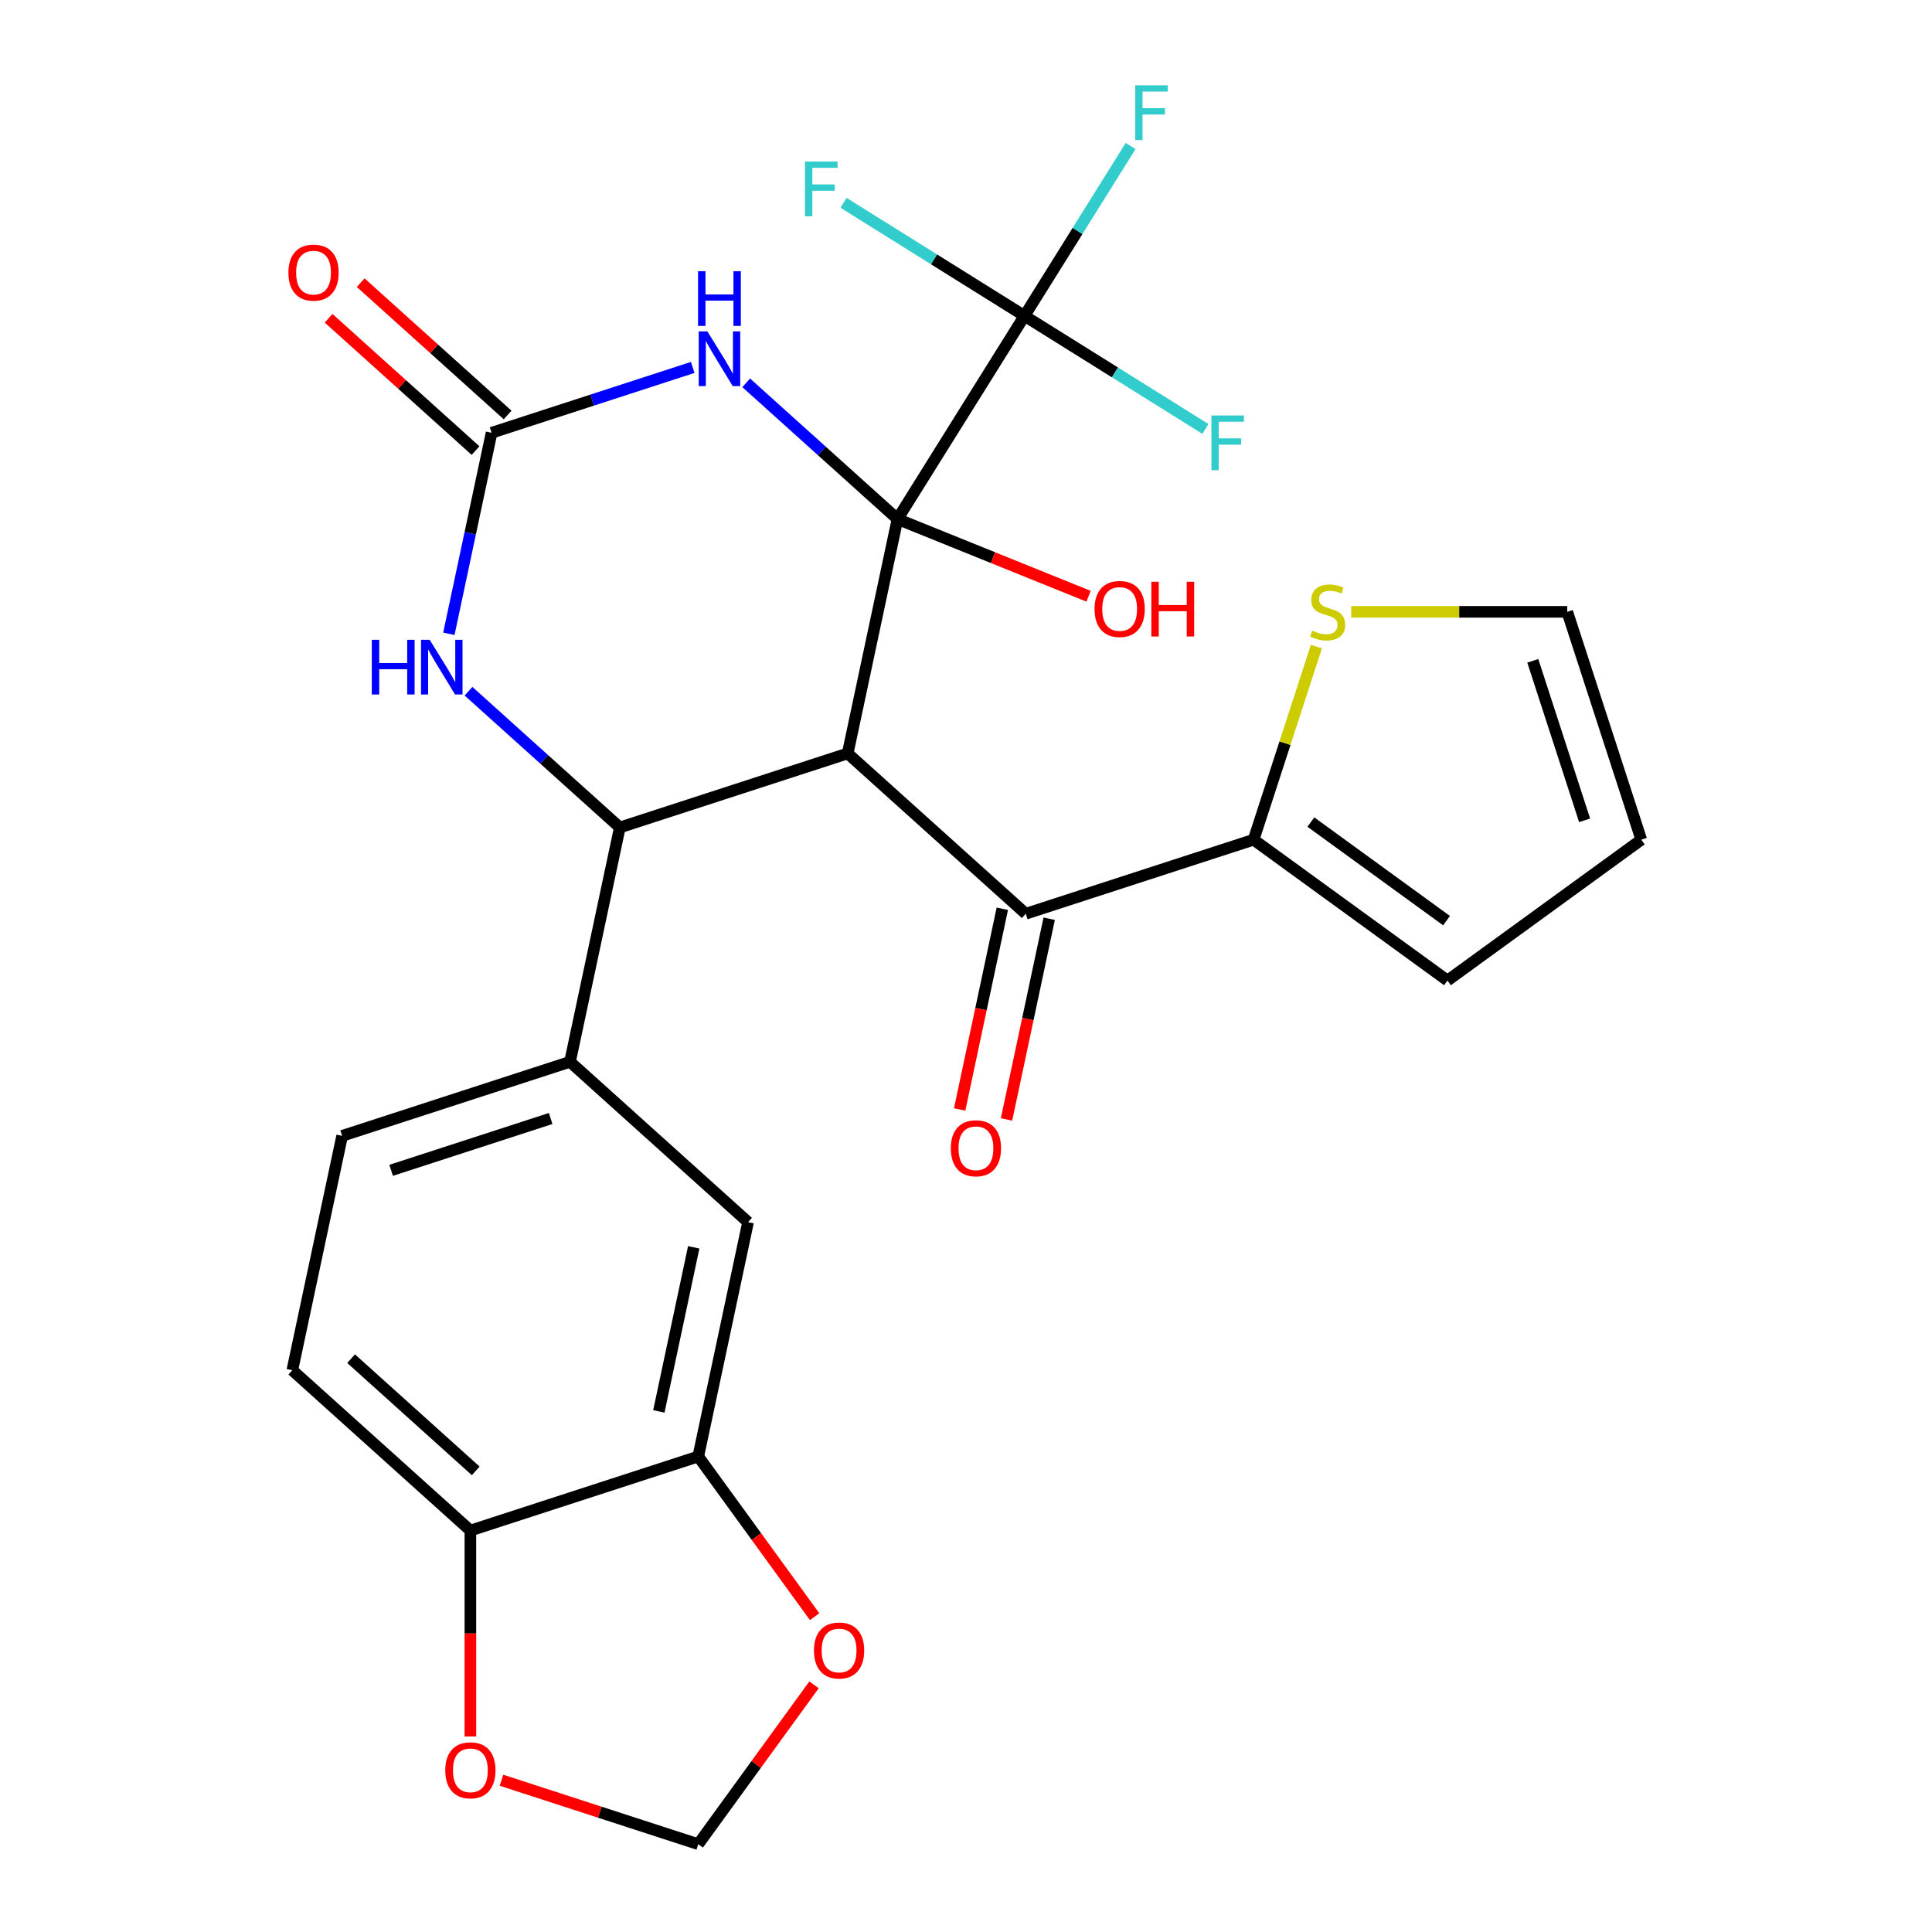 <?xml version='1.0' encoding='iso-8859-1'?>
<svg version='1.1' baseProfile='full'
              xmlns='http://www.w3.org/2000/svg'
                      xmlns:rdkit='http://www.rdkit.org/xml'
                      xmlns:xlink='http://www.w3.org/1999/xlink'
                  xml:space='preserve'
width='1000px' height='1000px' viewBox='0 0 1000 1000'>
<!-- END OF HEADER -->
<rect style='opacity:1.0;fill:#FFFFFF;stroke:none' width='1000' height='1000' x='0' y='0'> </rect>
<path class='bond-0' d='M 464.55,268.666 L 438.766,389.971' style='fill:none;fill-rule:evenodd;stroke:#000000;stroke-width:6px;stroke-linecap:butt;stroke-linejoin:miter;stroke-opacity:1' />
<path class='bond-1' d='M 464.55,268.666 L 425.39,233.406' style='fill:none;fill-rule:evenodd;stroke:#000000;stroke-width:6px;stroke-linecap:butt;stroke-linejoin:miter;stroke-opacity:1' />
<path class='bond-1' d='M 425.39,233.406 L 386.23,198.146' style='fill:none;fill-rule:evenodd;stroke:#0000FF;stroke-width:6px;stroke-linecap:butt;stroke-linejoin:miter;stroke-opacity:1' />
<path class='bond-4' d='M 464.55,268.666 L 530.268,163.495' style='fill:none;fill-rule:evenodd;stroke:#000000;stroke-width:6px;stroke-linecap:butt;stroke-linejoin:miter;stroke-opacity:1' />
<path class='bond-16' d='M 464.55,268.666 L 513.992,288.642' style='fill:none;fill-rule:evenodd;stroke:#000000;stroke-width:6px;stroke-linecap:butt;stroke-linejoin:miter;stroke-opacity:1' />
<path class='bond-16' d='M 513.992,288.642 L 563.435,308.618' style='fill:none;fill-rule:evenodd;stroke:#FF0000;stroke-width:6px;stroke-linecap:butt;stroke-linejoin:miter;stroke-opacity:1' />
<path class='bond-2' d='M 438.766,389.971 L 320.821,428.293' style='fill:none;fill-rule:evenodd;stroke:#000000;stroke-width:6px;stroke-linecap:butt;stroke-linejoin:miter;stroke-opacity:1' />
<path class='bond-6' d='M 438.766,389.971 L 530.927,472.953' style='fill:none;fill-rule:evenodd;stroke:#000000;stroke-width:6px;stroke-linecap:butt;stroke-linejoin:miter;stroke-opacity:1' />
<path class='bond-3' d='M 358.549,190.181 L 306.497,207.094' style='fill:none;fill-rule:evenodd;stroke:#0000FF;stroke-width:6px;stroke-linecap:butt;stroke-linejoin:miter;stroke-opacity:1' />
<path class='bond-3' d='M 306.497,207.094 L 254.444,224.006' style='fill:none;fill-rule:evenodd;stroke:#000000;stroke-width:6px;stroke-linecap:butt;stroke-linejoin:miter;stroke-opacity:1' />
<path class='bond-7' d='M 320.821,428.293 L 295.037,549.598' style='fill:none;fill-rule:evenodd;stroke:#000000;stroke-width:6px;stroke-linecap:butt;stroke-linejoin:miter;stroke-opacity:1' />
<path class='bond-27' d='M 320.821,428.293 L 281.661,393.033' style='fill:none;fill-rule:evenodd;stroke:#000000;stroke-width:6px;stroke-linecap:butt;stroke-linejoin:miter;stroke-opacity:1' />
<path class='bond-27' d='M 281.661,393.033 L 242.5,357.773' style='fill:none;fill-rule:evenodd;stroke:#0000FF;stroke-width:6px;stroke-linecap:butt;stroke-linejoin:miter;stroke-opacity:1' />
<path class='bond-5' d='M 254.444,224.006 L 243.387,276.029' style='fill:none;fill-rule:evenodd;stroke:#000000;stroke-width:6px;stroke-linecap:butt;stroke-linejoin:miter;stroke-opacity:1' />
<path class='bond-5' d='M 243.387,276.029 L 232.329,328.051' style='fill:none;fill-rule:evenodd;stroke:#0000FF;stroke-width:6px;stroke-linecap:butt;stroke-linejoin:miter;stroke-opacity:1' />
<path class='bond-15' d='M 262.742,214.79 L 224.712,180.548' style='fill:none;fill-rule:evenodd;stroke:#000000;stroke-width:6px;stroke-linecap:butt;stroke-linejoin:miter;stroke-opacity:1' />
<path class='bond-15' d='M 224.712,180.548 L 186.682,146.305' style='fill:none;fill-rule:evenodd;stroke:#FF0000;stroke-width:6px;stroke-linecap:butt;stroke-linejoin:miter;stroke-opacity:1' />
<path class='bond-15' d='M 246.146,233.223 L 208.116,198.98' style='fill:none;fill-rule:evenodd;stroke:#000000;stroke-width:6px;stroke-linecap:butt;stroke-linejoin:miter;stroke-opacity:1' />
<path class='bond-15' d='M 208.116,198.98 L 170.085,164.737' style='fill:none;fill-rule:evenodd;stroke:#FF0000;stroke-width:6px;stroke-linecap:butt;stroke-linejoin:miter;stroke-opacity:1' />
<path class='bond-23' d='M 530.268,163.495 L 557.734,119.54' style='fill:none;fill-rule:evenodd;stroke:#000000;stroke-width:6px;stroke-linecap:butt;stroke-linejoin:miter;stroke-opacity:1' />
<path class='bond-23' d='M 557.734,119.54 L 585.201,75.585' style='fill:none;fill-rule:evenodd;stroke:#33CCCC;stroke-width:6px;stroke-linecap:butt;stroke-linejoin:miter;stroke-opacity:1' />
<path class='bond-24' d='M 530.268,163.495 L 577.093,192.755' style='fill:none;fill-rule:evenodd;stroke:#000000;stroke-width:6px;stroke-linecap:butt;stroke-linejoin:miter;stroke-opacity:1' />
<path class='bond-24' d='M 577.093,192.755 L 623.918,222.014' style='fill:none;fill-rule:evenodd;stroke:#33CCCC;stroke-width:6px;stroke-linecap:butt;stroke-linejoin:miter;stroke-opacity:1' />
<path class='bond-25' d='M 530.268,163.495 L 483.443,134.236' style='fill:none;fill-rule:evenodd;stroke:#000000;stroke-width:6px;stroke-linecap:butt;stroke-linejoin:miter;stroke-opacity:1' />
<path class='bond-25' d='M 483.443,134.236 L 436.618,104.976' style='fill:none;fill-rule:evenodd;stroke:#33CCCC;stroke-width:6px;stroke-linecap:butt;stroke-linejoin:miter;stroke-opacity:1' />
<path class='bond-8' d='M 530.927,472.953 L 648.872,434.63' style='fill:none;fill-rule:evenodd;stroke:#000000;stroke-width:6px;stroke-linecap:butt;stroke-linejoin:miter;stroke-opacity:1' />
<path class='bond-18' d='M 518.797,470.374 L 507.756,522.317' style='fill:none;fill-rule:evenodd;stroke:#000000;stroke-width:6px;stroke-linecap:butt;stroke-linejoin:miter;stroke-opacity:1' />
<path class='bond-18' d='M 507.756,522.317 L 496.715,574.259' style='fill:none;fill-rule:evenodd;stroke:#FF0000;stroke-width:6px;stroke-linecap:butt;stroke-linejoin:miter;stroke-opacity:1' />
<path class='bond-18' d='M 543.058,475.531 L 532.017,527.473' style='fill:none;fill-rule:evenodd;stroke:#000000;stroke-width:6px;stroke-linecap:butt;stroke-linejoin:miter;stroke-opacity:1' />
<path class='bond-18' d='M 532.017,527.473 L 520.976,579.416' style='fill:none;fill-rule:evenodd;stroke:#FF0000;stroke-width:6px;stroke-linecap:butt;stroke-linejoin:miter;stroke-opacity:1' />
<path class='bond-10' d='M 295.037,549.598 L 387.198,632.58' style='fill:none;fill-rule:evenodd;stroke:#000000;stroke-width:6px;stroke-linecap:butt;stroke-linejoin:miter;stroke-opacity:1' />
<path class='bond-21' d='M 295.037,549.598 L 177.092,587.921' style='fill:none;fill-rule:evenodd;stroke:#000000;stroke-width:6px;stroke-linecap:butt;stroke-linejoin:miter;stroke-opacity:1' />
<path class='bond-21' d='M 285.01,578.936 L 202.448,605.762' style='fill:none;fill-rule:evenodd;stroke:#000000;stroke-width:6px;stroke-linecap:butt;stroke-linejoin:miter;stroke-opacity:1' />
<path class='bond-11' d='M 648.872,434.63 L 665.113,384.648' style='fill:none;fill-rule:evenodd;stroke:#000000;stroke-width:6px;stroke-linecap:butt;stroke-linejoin:miter;stroke-opacity:1' />
<path class='bond-11' d='M 665.113,384.648 L 681.353,334.665' style='fill:none;fill-rule:evenodd;stroke:#CCCC00;stroke-width:6px;stroke-linecap:butt;stroke-linejoin:miter;stroke-opacity:1' />
<path class='bond-19' d='M 648.872,434.63 L 749.202,507.524' style='fill:none;fill-rule:evenodd;stroke:#000000;stroke-width:6px;stroke-linecap:butt;stroke-linejoin:miter;stroke-opacity:1' />
<path class='bond-19' d='M 678.501,425.498 L 748.732,476.524' style='fill:none;fill-rule:evenodd;stroke:#000000;stroke-width:6px;stroke-linecap:butt;stroke-linejoin:miter;stroke-opacity:1' />
<path class='bond-9' d='M 361.414,753.885 L 387.198,632.58' style='fill:none;fill-rule:evenodd;stroke:#000000;stroke-width:6px;stroke-linecap:butt;stroke-linejoin:miter;stroke-opacity:1' />
<path class='bond-9' d='M 341.02,730.533 L 359.069,645.619' style='fill:none;fill-rule:evenodd;stroke:#000000;stroke-width:6px;stroke-linecap:butt;stroke-linejoin:miter;stroke-opacity:1' />
<path class='bond-13' d='M 361.414,753.885 L 391.533,795.34' style='fill:none;fill-rule:evenodd;stroke:#000000;stroke-width:6px;stroke-linecap:butt;stroke-linejoin:miter;stroke-opacity:1' />
<path class='bond-13' d='M 391.533,795.34 L 421.651,836.795' style='fill:none;fill-rule:evenodd;stroke:#FF0000;stroke-width:6px;stroke-linecap:butt;stroke-linejoin:miter;stroke-opacity:1' />
<path class='bond-29' d='M 361.414,753.885 L 243.469,792.208' style='fill:none;fill-rule:evenodd;stroke:#000000;stroke-width:6px;stroke-linecap:butt;stroke-linejoin:miter;stroke-opacity:1' />
<path class='bond-20' d='M 699.375,316.685 L 755.293,316.685' style='fill:none;fill-rule:evenodd;stroke:#CCCC00;stroke-width:6px;stroke-linecap:butt;stroke-linejoin:miter;stroke-opacity:1' />
<path class='bond-20' d='M 755.293,316.685 L 811.21,316.685' style='fill:none;fill-rule:evenodd;stroke:#000000;stroke-width:6px;stroke-linecap:butt;stroke-linejoin:miter;stroke-opacity:1' />
<path class='bond-12' d='M 243.469,792.208 L 151.308,709.226' style='fill:none;fill-rule:evenodd;stroke:#000000;stroke-width:6px;stroke-linecap:butt;stroke-linejoin:miter;stroke-opacity:1' />
<path class='bond-12' d='M 246.241,761.328 L 181.728,703.241' style='fill:none;fill-rule:evenodd;stroke:#000000;stroke-width:6px;stroke-linecap:butt;stroke-linejoin:miter;stroke-opacity:1' />
<path class='bond-14' d='M 243.469,792.208 L 243.469,845.505' style='fill:none;fill-rule:evenodd;stroke:#000000;stroke-width:6px;stroke-linecap:butt;stroke-linejoin:miter;stroke-opacity:1' />
<path class='bond-14' d='M 243.469,845.505 L 243.469,898.802' style='fill:none;fill-rule:evenodd;stroke:#FF0000;stroke-width:6px;stroke-linecap:butt;stroke-linejoin:miter;stroke-opacity:1' />
<path class='bond-17' d='M 421.332,872.076 L 391.373,913.311' style='fill:none;fill-rule:evenodd;stroke:#FF0000;stroke-width:6px;stroke-linecap:butt;stroke-linejoin:miter;stroke-opacity:1' />
<path class='bond-17' d='M 391.373,913.311 L 361.414,954.545' style='fill:none;fill-rule:evenodd;stroke:#000000;stroke-width:6px;stroke-linecap:butt;stroke-linejoin:miter;stroke-opacity:1' />
<path class='bond-30' d='M 259.569,921.454 L 310.491,938' style='fill:none;fill-rule:evenodd;stroke:#FF0000;stroke-width:6px;stroke-linecap:butt;stroke-linejoin:miter;stroke-opacity:1' />
<path class='bond-30' d='M 310.491,938 L 361.414,954.545' style='fill:none;fill-rule:evenodd;stroke:#000000;stroke-width:6px;stroke-linecap:butt;stroke-linejoin:miter;stroke-opacity:1' />
<path class='bond-22' d='M 749.202,507.524 L 849.533,434.63' style='fill:none;fill-rule:evenodd;stroke:#000000;stroke-width:6px;stroke-linecap:butt;stroke-linejoin:miter;stroke-opacity:1' />
<path class='bond-28' d='M 811.21,316.685 L 849.533,434.63' style='fill:none;fill-rule:evenodd;stroke:#000000;stroke-width:6px;stroke-linecap:butt;stroke-linejoin:miter;stroke-opacity:1' />
<path class='bond-28' d='M 793.369,342.041 L 820.195,424.603' style='fill:none;fill-rule:evenodd;stroke:#000000;stroke-width:6px;stroke-linecap:butt;stroke-linejoin:miter;stroke-opacity:1' />
<path class='bond-26' d='M 177.092,587.921 L 151.308,709.226' style='fill:none;fill-rule:evenodd;stroke:#000000;stroke-width:6px;stroke-linecap:butt;stroke-linejoin:miter;stroke-opacity:1' />
<path  class='atom-2' d='M 366.129 171.524
L 375.409 186.524
Q 376.329 188.004, 377.809 190.684
Q 379.289 193.364, 379.369 193.524
L 379.369 171.524
L 383.129 171.524
L 383.129 199.844
L 379.249 199.844
L 369.289 183.444
Q 368.129 181.524, 366.889 179.324
Q 365.689 177.124, 365.329 176.444
L 365.329 199.844
L 361.649 199.844
L 361.649 171.524
L 366.129 171.524
' fill='#0000FF'/>
<path  class='atom-2' d='M 361.309 140.372
L 365.149 140.372
L 365.149 152.412
L 379.629 152.412
L 379.629 140.372
L 383.469 140.372
L 383.469 168.692
L 379.629 168.692
L 379.629 155.612
L 365.149 155.612
L 365.149 168.692
L 361.309 168.692
L 361.309 140.372
' fill='#0000FF'/>
<path  class='atom-6' d='M 192.44 331.151
L 196.28 331.151
L 196.28 343.191
L 210.76 343.191
L 210.76 331.151
L 214.6 331.151
L 214.6 359.471
L 210.76 359.471
L 210.76 346.391
L 196.28 346.391
L 196.28 359.471
L 192.44 359.471
L 192.44 331.151
' fill='#0000FF'/>
<path  class='atom-6' d='M 222.4 331.151
L 231.68 346.151
Q 232.6 347.631, 234.08 350.311
Q 235.56 352.991, 235.64 353.151
L 235.64 331.151
L 239.4 331.151
L 239.4 359.471
L 235.52 359.471
L 225.56 343.071
Q 224.4 341.151, 223.16 338.951
Q 221.96 336.751, 221.6 336.071
L 221.6 359.471
L 217.92 359.471
L 217.92 331.151
L 222.4 331.151
' fill='#0000FF'/>
<path  class='atom-12' d='M 679.195 326.405
Q 679.515 326.525, 680.835 327.085
Q 682.155 327.645, 683.595 328.005
Q 685.075 328.325, 686.515 328.325
Q 689.195 328.325, 690.755 327.045
Q 692.315 325.725, 692.315 323.445
Q 692.315 321.885, 691.515 320.925
Q 690.755 319.965, 689.555 319.445
Q 688.355 318.925, 686.355 318.325
Q 683.835 317.565, 682.315 316.845
Q 680.835 316.125, 679.755 314.605
Q 678.715 313.085, 678.715 310.525
Q 678.715 306.965, 681.115 304.765
Q 683.555 302.565, 688.355 302.565
Q 691.635 302.565, 695.355 304.125
L 694.435 307.205
Q 691.035 305.805, 688.475 305.805
Q 685.715 305.805, 684.195 306.965
Q 682.675 308.085, 682.715 310.045
Q 682.715 311.565, 683.475 312.485
Q 684.275 313.405, 685.395 313.925
Q 686.555 314.445, 688.475 315.045
Q 691.035 315.845, 692.555 316.645
Q 694.075 317.445, 695.155 319.085
Q 696.275 320.685, 696.275 323.445
Q 696.275 327.365, 693.635 329.485
Q 691.035 331.565, 686.675 331.565
Q 684.155 331.565, 682.235 331.005
Q 680.355 330.485, 678.115 329.565
L 679.195 326.405
' fill='#CCCC00'/>
<path  class='atom-14' d='M 421.308 854.295
Q 421.308 847.495, 424.668 843.695
Q 428.028 839.895, 434.308 839.895
Q 440.588 839.895, 443.948 843.695
Q 447.308 847.495, 447.308 854.295
Q 447.308 861.175, 443.908 865.095
Q 440.508 868.975, 434.308 868.975
Q 428.068 868.975, 424.668 865.095
Q 421.308 861.215, 421.308 854.295
M 434.308 865.775
Q 438.628 865.775, 440.948 862.895
Q 443.308 859.975, 443.308 854.295
Q 443.308 848.735, 440.948 845.935
Q 438.628 843.095, 434.308 843.095
Q 429.988 843.095, 427.628 845.895
Q 425.308 848.695, 425.308 854.295
Q 425.308 860.015, 427.628 862.895
Q 429.988 865.775, 434.308 865.775
' fill='#FF0000'/>
<path  class='atom-15' d='M 230.469 916.303
Q 230.469 909.503, 233.829 905.703
Q 237.189 901.903, 243.469 901.903
Q 249.749 901.903, 253.109 905.703
Q 256.469 909.503, 256.469 916.303
Q 256.469 923.183, 253.069 927.103
Q 249.669 930.983, 243.469 930.983
Q 237.229 930.983, 233.829 927.103
Q 230.469 923.223, 230.469 916.303
M 243.469 927.783
Q 247.789 927.783, 250.109 924.903
Q 252.469 921.983, 252.469 916.303
Q 252.469 910.743, 250.109 907.943
Q 247.789 905.103, 243.469 905.103
Q 239.149 905.103, 236.789 907.903
Q 234.469 910.703, 234.469 916.303
Q 234.469 922.023, 236.789 924.903
Q 239.149 927.783, 243.469 927.783
' fill='#FF0000'/>
<path  class='atom-16' d='M 149.283 141.104
Q 149.283 134.304, 152.643 130.504
Q 156.003 126.704, 162.283 126.704
Q 168.563 126.704, 171.923 130.504
Q 175.283 134.304, 175.283 141.104
Q 175.283 147.984, 171.883 151.904
Q 168.483 155.784, 162.283 155.784
Q 156.043 155.784, 152.643 151.904
Q 149.283 148.024, 149.283 141.104
M 162.283 152.584
Q 166.603 152.584, 168.923 149.704
Q 171.283 146.784, 171.283 141.104
Q 171.283 135.544, 168.923 132.744
Q 166.603 129.904, 162.283 129.904
Q 157.963 129.904, 155.603 132.704
Q 153.283 135.504, 153.283 141.104
Q 153.283 146.824, 155.603 149.704
Q 157.963 152.584, 162.283 152.584
' fill='#FF0000'/>
<path  class='atom-17' d='M 566.535 315.203
Q 566.535 308.403, 569.895 304.603
Q 573.255 300.803, 579.535 300.803
Q 585.815 300.803, 589.175 304.603
Q 592.535 308.403, 592.535 315.203
Q 592.535 322.083, 589.135 326.003
Q 585.735 329.883, 579.535 329.883
Q 573.295 329.883, 569.895 326.003
Q 566.535 322.123, 566.535 315.203
M 579.535 326.683
Q 583.855 326.683, 586.175 323.803
Q 588.535 320.883, 588.535 315.203
Q 588.535 309.643, 586.175 306.843
Q 583.855 304.003, 579.535 304.003
Q 575.215 304.003, 572.855 306.803
Q 570.535 309.603, 570.535 315.203
Q 570.535 320.923, 572.855 323.803
Q 575.215 326.683, 579.535 326.683
' fill='#FF0000'/>
<path  class='atom-17' d='M 595.935 301.123
L 599.775 301.123
L 599.775 313.163
L 614.255 313.163
L 614.255 301.123
L 618.095 301.123
L 618.095 329.443
L 614.255 329.443
L 614.255 316.363
L 599.775 316.363
L 599.775 329.443
L 595.935 329.443
L 595.935 301.123
' fill='#FF0000'/>
<path  class='atom-19' d='M 492.143 594.338
Q 492.143 587.538, 495.503 583.738
Q 498.863 579.938, 505.143 579.938
Q 511.423 579.938, 514.783 583.738
Q 518.143 587.538, 518.143 594.338
Q 518.143 601.218, 514.743 605.138
Q 511.343 609.018, 505.143 609.018
Q 498.903 609.018, 495.503 605.138
Q 492.143 601.258, 492.143 594.338
M 505.143 605.818
Q 509.463 605.818, 511.783 602.938
Q 514.143 600.018, 514.143 594.338
Q 514.143 588.778, 511.783 585.978
Q 509.463 583.138, 505.143 583.138
Q 500.823 583.138, 498.463 585.938
Q 496.143 588.738, 496.143 594.338
Q 496.143 600.058, 498.463 602.938
Q 500.823 605.818, 505.143 605.818
' fill='#FF0000'/>
<path  class='atom-24' d='M 587.566 44.165
L 604.406 44.165
L 604.406 47.405
L 591.366 47.405
L 591.366 56.005
L 602.966 56.005
L 602.966 59.285
L 591.366 59.285
L 591.366 72.485
L 587.566 72.485
L 587.566 44.165
' fill='#33CCCC'/>
<path  class='atom-25' d='M 627.019 215.053
L 643.859 215.053
L 643.859 218.293
L 630.819 218.293
L 630.819 226.893
L 642.419 226.893
L 642.419 230.173
L 630.819 230.173
L 630.819 243.373
L 627.019 243.373
L 627.019 215.053
' fill='#33CCCC'/>
<path  class='atom-26' d='M 416.678 83.617
L 433.518 83.617
L 433.518 86.857
L 420.478 86.857
L 420.478 95.457
L 432.078 95.457
L 432.078 98.737
L 420.478 98.737
L 420.478 111.937
L 416.678 111.937
L 416.678 83.617
' fill='#33CCCC'/>
</svg>
